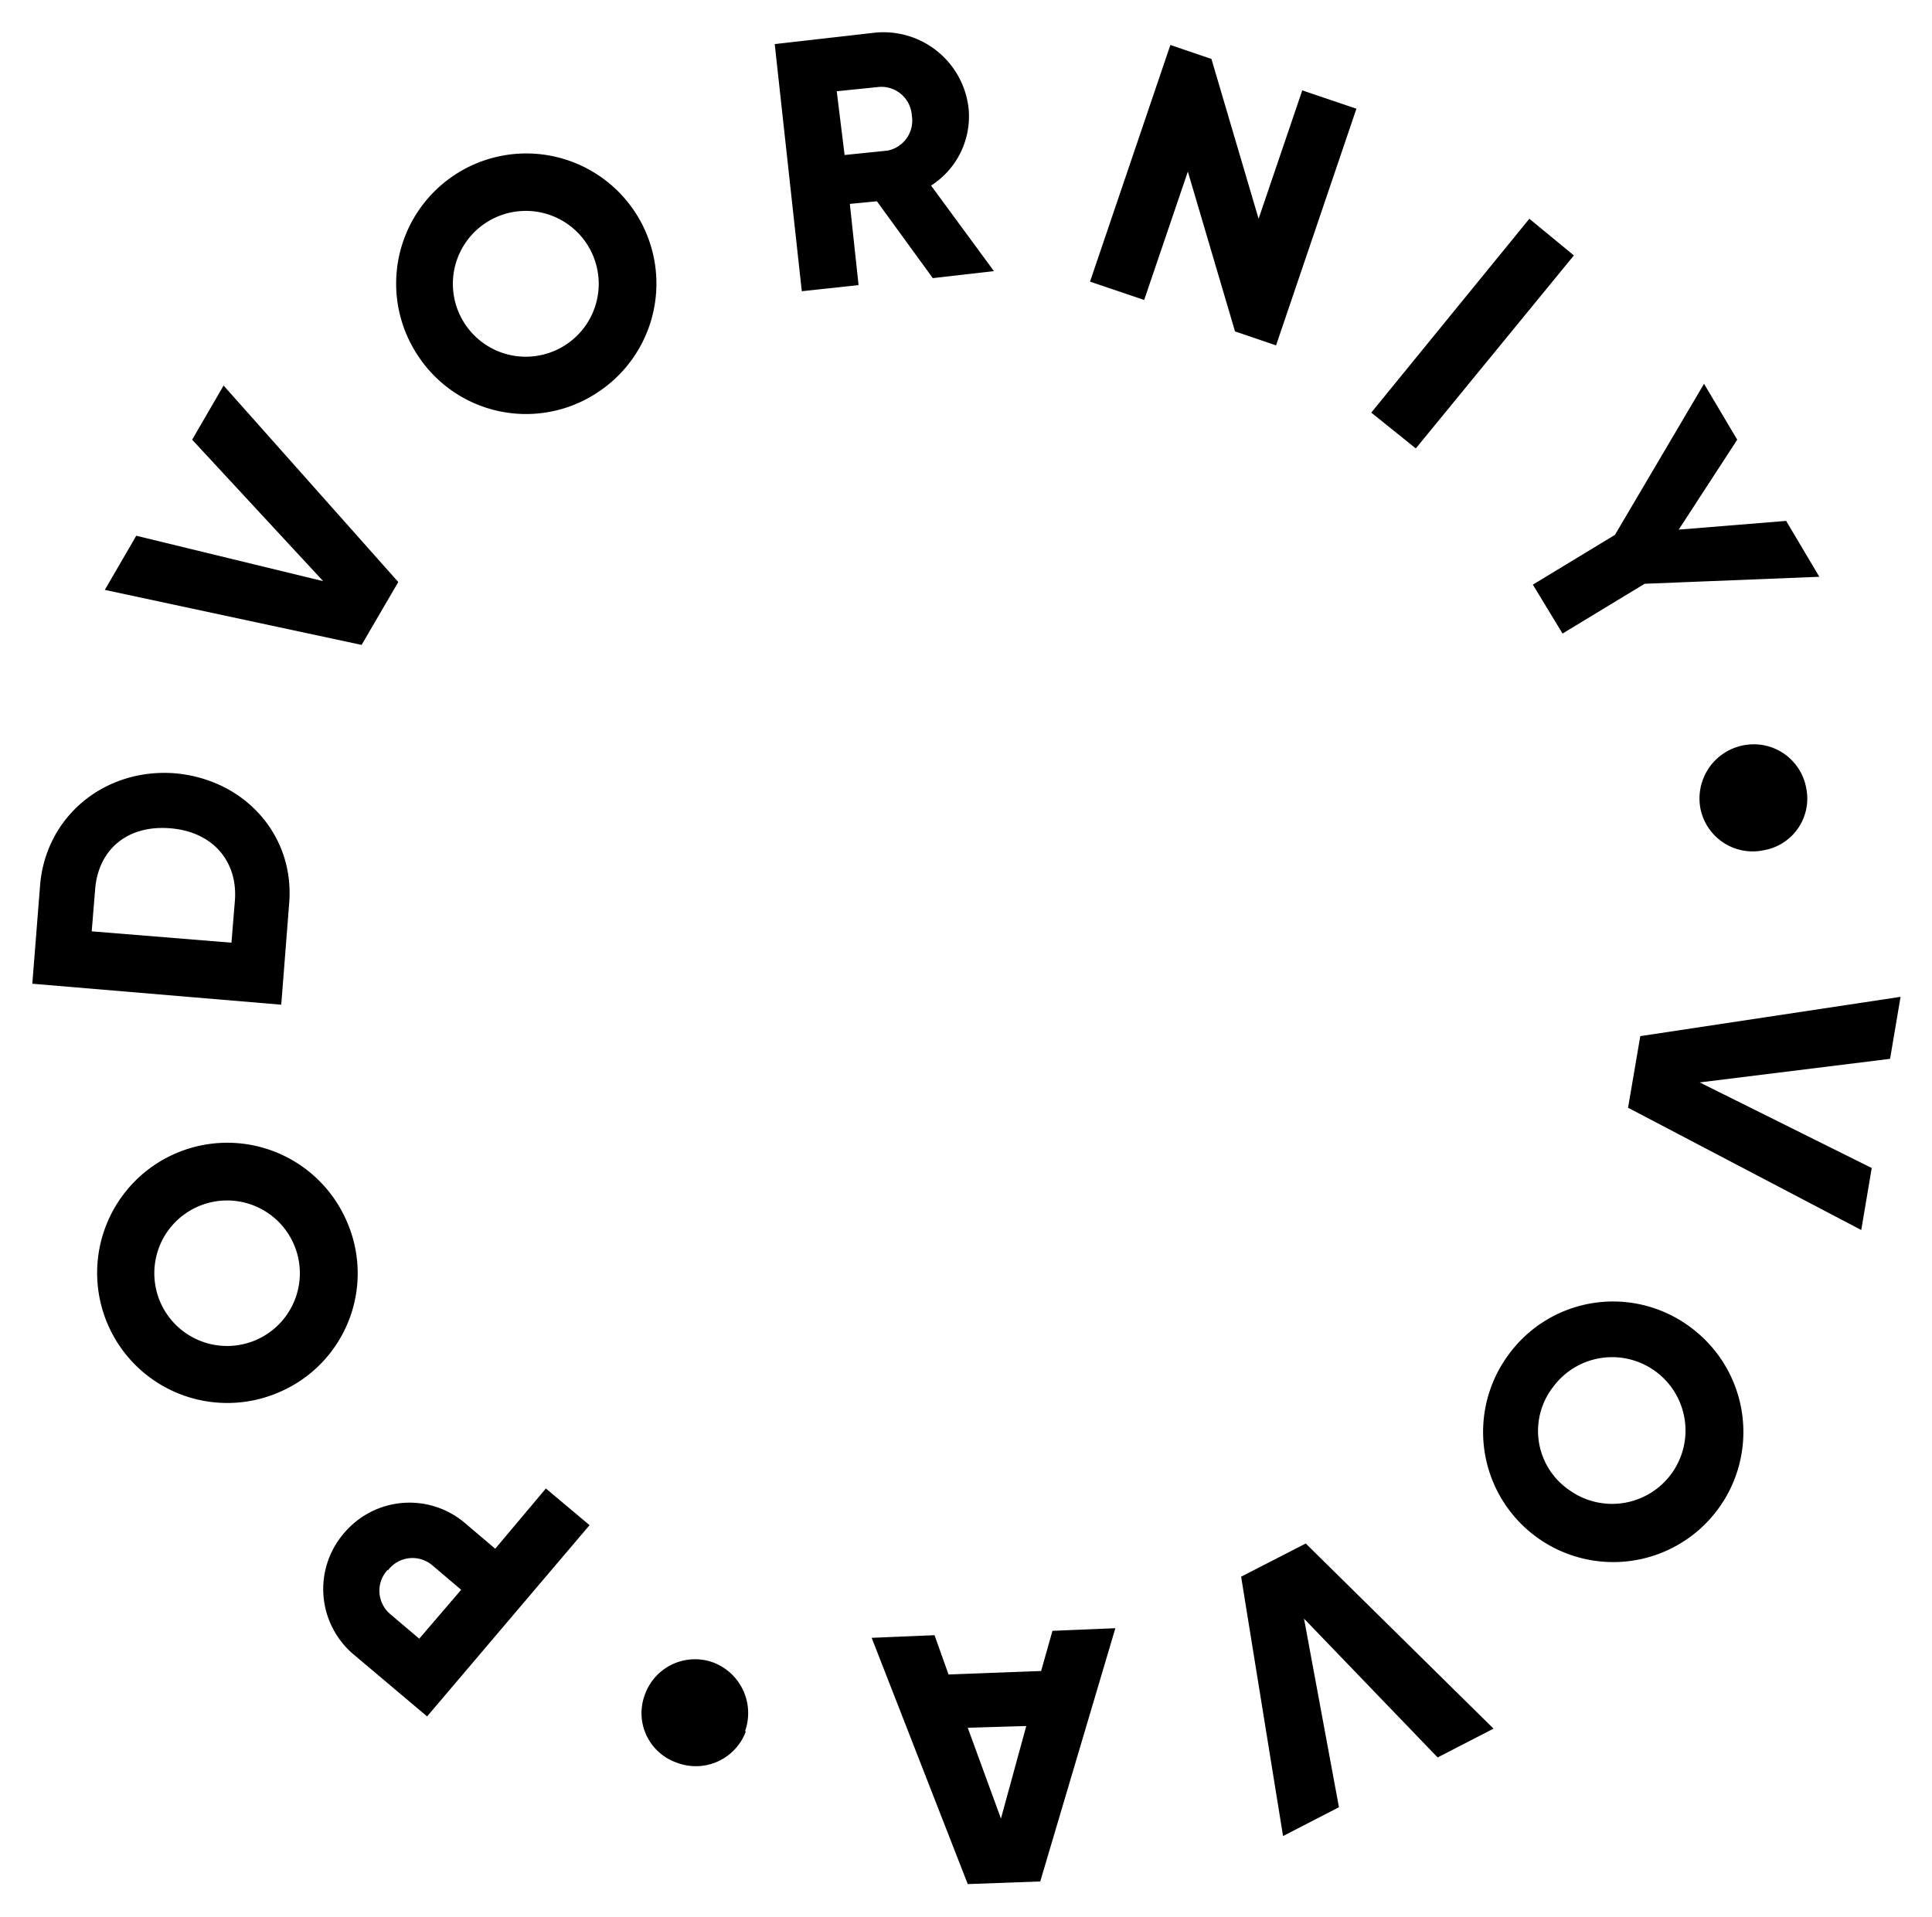 <?xml version="1.0" encoding="UTF-8"?> <svg xmlns="http://www.w3.org/2000/svg" id="8604faf6-d807-4264-876c-0c0b9f690ddf" data-name="Layer 1" width="78mm" height="77.4mm" viewBox="0 0 221.2 219.4"> <title>VOVA</title> <path d="M199.6,85.3a6.1,6.1,0,0,1,7.2,4.9,6,6,0,0,1-4.8,7.1,6.1,6.1,0,0,1-7.3-4.7A6.2,6.2,0,0,1,199.6,85.3Zm18,28.8-1.2,7.1-21.8,2.7,19.7,9.8-1.2,7.1-26.7-14,1.4-8.2Zm-24.1,37.8a14.9,14.9,0,1,1-20.8,3.2A14.8,14.8,0,0,1,193.5,151.9Zm-13.8,18.7a8.4,8.4,0,1,0-1.9-11.8A8.2,8.2,0,0,0,179.7,170.6ZM171,197.9l-6.4,3.3-15.3-15.9,4,21.6-6.4,3.3-4.8-29.7,7.4-3.8Zm-62.4-6.2,10.6-.4,1.3-4.6,7.2-.3-8.6,29-8.3.3L99.8,187.5l7.2-.3Zm2.2,6.1,3.8,10.4,2.9-10.6Zm-25.4.4a6.1,6.1,0,0,1-7.9,3.6,6,6,0,0,1-3.7-7.7,6.1,6.1,0,0,1,7.8-3.8A6.2,6.2,0,0,1,85.3,198.2ZM39.4,175.5a9.8,9.8,0,0,1,14-1l3.3,2.8,5.8-6.9,5,4.2L48.9,196.5l-8.3-7A9.8,9.8,0,0,1,39.4,175.5Zm5,4.2a3.5,3.5,0,0,0,.3,5.1l3.3,2.8,4.8-5.6-3.3-2.8A3.5,3.5,0,0,0,44.4,179.8ZM31.9,159.4a14.9,14.9,0,1,1,7.8-19.6A14.8,14.8,0,0,1,31.9,159.4Zm-9.2-21.3a8.3,8.3,0,1,0,6.6,15.3,8.3,8.3,0,1,0-6.6-15.3ZM20,88.5c8.1.7,13.8,7.2,13.1,15L32.2,115,3.7,112.6l.9-11.4C5.3,93.4,12,87.9,20,88.5Zm-.5,6.3c-4.9-.4-8.2,2.4-8.6,6.9l-.4,4.9,16,1.3.4-4.9C27.2,98.6,24.4,95.2,19.5,94.8ZM12,67.5l3.6-6.2L37,66.5,22,50.3l3.6-6.2,20,22.5-4.2,7.2ZM47.8,40.6a14.9,14.9,0,1,1,20.6,4.3A14.8,14.8,0,0,1,47.8,40.6ZM67.2,27.9a8.3,8.3,0,1,0-14,9.1,8.3,8.3,0,1,0,14-9.1ZM100.4,23l-3.1.3,1,9.3-6.5.7L88.7,5l11.4-1.3a9.8,9.8,0,0,1,10.8,8.7,9.4,9.4,0,0,1-4.3,8.8l7.2,9.8-7,.8Zm-3.7-5.3,4.9-.5a3.5,3.5,0,0,0,2.8-4,3.5,3.5,0,0,0-3.7-3.3l-4.9.5Zm58.6-5.3-9.2,27.1-4.7-1.6L136,19.6l-5,14.7-6.2-2.1L134,5.1l4.7,1.6L144.1,25l5-14.7Zm24.9,16.8L162.1,51.3,157,47.2,175.1,25Zm8.1,37.6-9.4,5.7-3.4-5.6,9.4-5.7,10.2-17.3,3.8,6.4-6.7,10.3,12.3-1,3.8,6.4Z"></path> </svg> 